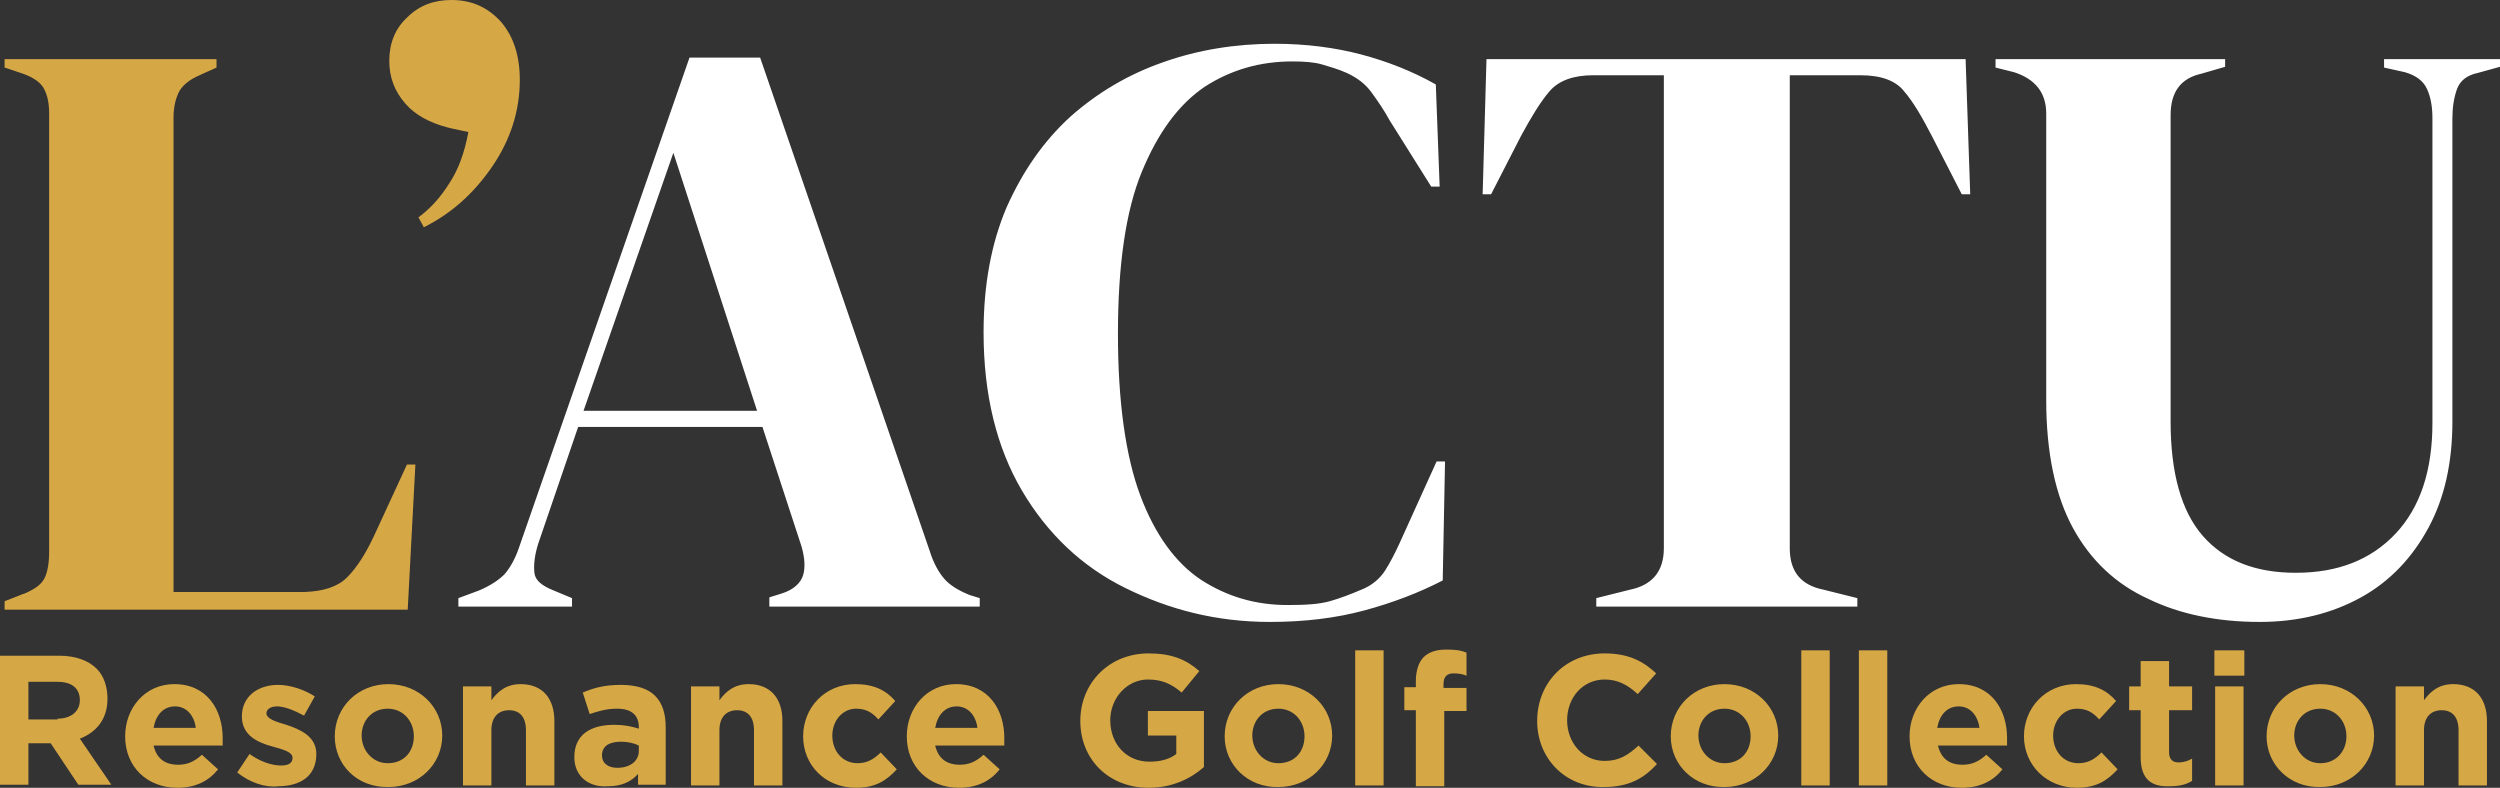 <svg version="1.1" xmlns="http://www.w3.org/2000/svg" xmlns:xlink="http://www.w3.org/1999/xlink" 
	 x="0px" y="0px" 
	 viewBox="0 0 325.6 102.6" enable-background="new 0 0 325.6 102.6" xml:space="preserve">
<rect x="0" y="0" width="325.6" height="102.6" fill="#333333" stroke="none"/>
<path id="ACTU" fill="#FFFFFF" d="M74.5,79v-1.1l-2.4-1c-1.5-0.6-2.4-1.3-2.5-2.3s0-2.2,0.5-3.8l0,0l5.2-15.2h24l5.1,15.6
	c0.4,1.4,0.5,2.7,0.2,3.7c-0.3,1-1.2,1.9-2.8,2.4l0,0l-1.6,0.5V79h27.4v-1.1l-1.3-0.4c-1.5-0.6-2.6-1.3-3.3-2.1
	c-0.7-0.8-1.4-2-1.9-3.6l0,0L99,7.5h-9.2L67.6,71.3c-0.5,1.5-1.2,2.7-1.9,3.5c-0.8,0.8-1.9,1.5-3.3,2.1l0,0l-2.7,1V79H74.5z
	 M98.6,53.5H76l11.7-33.6L98.6,53.5z M165.4,81c4.5,0,8.6-0.5,12.3-1.5s7.1-2.3,10.2-3.9l0,0l0.3-15.5h-1.1l-4.8,10.6
	c-0.6,1.3-1.2,2.5-1.9,3.6s-1.8,2-3.1,2.5c-1.4,0.6-2.7,1.1-4.1,1.5s-3.2,0.5-5.5,0.5c-4.2,0-7.9-1.1-11.3-3.3
	c-3.3-2.2-6-5.9-7.9-11s-2.9-12.2-2.9-21c0-8.9,1-16,3.1-21.1s4.8-8.8,8.2-11.1c3.4-2.2,7.2-3.3,11.4-3.3c1.6,0,2.9,0.1,3.9,0.4
	c1,0.3,2.1,0.6,3.2,1.1c1.3,0.6,2.4,1.4,3.2,2.5s1.7,2.4,2.4,3.7l0,0l5.4,8.6h1.1L187,11c-3-1.7-6.3-3-9.7-3.9s-7.2-1.4-11.3-1.4
	c-5.1,0-10,0.8-14.5,2.4c-4.6,1.6-8.6,4-12.1,7.1c-3.5,3.2-6.2,7.1-8.3,11.8c-2,4.7-3,10.1-3,16.3c0,8.1,1.7,15,5,20.6
	c3.3,5.6,7.8,9.9,13.5,12.7S158.4,81,165.4,81z M241.9,79v-1.1l-4.4-1.1c-3-0.6-4.4-2.4-4.4-5.4l0,0V9.8h9.2c2.7,0,4.6,0.7,5.7,2.1
	c1.2,1.4,2.3,3.3,3.6,5.8l0,0l3.9,7.6h1.1L256,7.7h-62.4l-0.5,17.6h1.1l3.9-7.6c1.3-2.4,2.5-4.4,3.7-5.8s3.1-2.1,5.7-2.1l0,0h9.2
	v61.6c0,3-1.5,4.8-4.4,5.4l0,0l-4.4,1.1V79H241.9z M294.3,81c5,0,9.4-1.1,13.2-3.2s6.7-5.2,8.8-9.1c2.1-3.9,3.1-8.5,3.1-13.8l0,0
	V15.4c0-1.4,0.2-2.7,0.6-3.8c0.4-1.1,1.3-1.8,2.7-2.1l0,0l2.9-0.8V7.7h-15.1v1.1l2.7,0.6c1.4,0.4,2.4,1.1,2.9,2.2s0.7,2.4,0.7,3.8
	l0,0v39.7c0,6.2-1.6,11-4.8,14.4s-7.5,5.1-13,5.1c-5.3,0-9.3-1.6-12.1-4.8c-2.8-3.2-4.2-8.2-4.2-14.9l0,0V15c0-3,1.3-4.8,4-5.4l0,0
	l3.1-0.9V7.7h-29.9v1.1l2.4,0.6c2.8,0.9,4.2,2.7,4.2,5.4l0,0v37.3c0,6.9,1.2,12.5,3.5,16.7c2.3,4.2,5.6,7.3,9.8,9.2
	C283.9,80,288.8,81,294.3,81z"/>
<path id="L_x27_" fill-rule="evenodd" clip-rule="evenodd" fill="#D6A745" d="M28.2,7.7v1.1l-2,0.9L26,9.8c-1.2,0.5-2.1,1.2-2.6,2
	c-0.5,0.9-0.8,2.1-0.8,3.5l0,0v61.8h16.7l0.4,0c2.5-0.1,4.3-0.7,5.5-1.9c1.3-1.3,2.5-3.2,3.6-5.6l0,0l4.2-9.1h1.1l-1,18.9H0.6v-1.1
	l2.3-0.9l0.3-0.1c1.4-0.6,2.2-1.2,2.6-2c0.4-0.8,0.6-2,0.6-3.4l0,0V15.2l0-0.4c0-1.3-0.2-2.3-0.6-3.1c-0.4-0.9-1.4-1.6-2.8-2.1l0,0
	L0.6,8.8V7.7H28.2z M58.8,0c2.7,0,4.8,1,6.5,2.9c1.6,1.9,2.4,4.4,2.4,7.5c0,4-1.2,7.8-3.6,11.3c-2.4,3.5-5.3,6.1-8.9,7.9l0,0
	l-0.7-1.3l0.4-0.3c1.4-1.1,2.6-2.5,3.6-4.1c1.2-1.8,2-4,2.5-6.7l0,0l-2.3-0.5l-0.4-0.1c-2.3-0.6-4.2-1.6-5.5-3.1
	c-1.4-1.6-2.1-3.4-2.1-5.6c0-2.3,0.8-4.2,2.3-5.6C54.6,0.7,56.5,0,58.8,0z"/>
<path fill="#D6A745" d="M0,85.4h7.7c2.1,0,3.8,0.6,4.9,1.7c0.9,0.9,1.4,2.3,1.4,3.9v0c0,2.7-1.5,4.4-3.6,5.2l4.1,6h-4.3l-3.6-5.4
	H3.7v5.4H0V85.4z M7.5,93.6c1.8,0,2.9-1,2.9-2.4v0c0-1.6-1.1-2.4-2.9-2.4H3.7v4.9H7.5z M16.3,95.9L16.3,95.9c0-3.7,2.6-6.8,6.4-6.8
	c4.3,0,6.3,3.4,6.3,7c0,0.3,0,0.6,0,1h-9c0.4,1.7,1.5,2.5,3.2,2.5c1.2,0,2.1-0.4,3.1-1.3l2.1,1.9c-1.2,1.5-2.9,2.4-5.3,2.4
	C19.2,102.6,16.3,99.9,16.3,95.9z M25.5,94.8c-0.2-1.6-1.2-2.8-2.7-2.8c-1.5,0-2.5,1.1-2.8,2.8H25.5z M30.9,100.6l1.6-2.4
	c1.4,1,2.9,1.5,4.1,1.5c1.1,0,1.5-0.4,1.5-1v0c0-0.8-1.3-1.1-2.7-1.5c-1.8-0.5-3.9-1.4-3.9-3.9v0c0-2.6,2.1-4.1,4.7-4.1
	c1.6,0,3.4,0.6,4.8,1.5l-1.4,2.5c-1.3-0.7-2.6-1.2-3.5-1.2c-0.9,0-1.4,0.4-1.4,0.9v0c0,0.7,1.2,1.1,2.6,1.5c1.8,0.6,3.9,1.5,3.9,3.8
	v0c0,2.9-2.1,4.2-5,4.2C34.7,102.6,32.6,102,30.9,100.6z M43.6,95.9L43.6,95.9c0-3.8,3-6.8,7-6.8c4,0,7,3,7,6.7v0c0,3.7-3,6.7-7,6.7
	C46.5,102.6,43.6,99.6,43.6,95.9z M53.9,95.9L53.9,95.9c0-2-1.4-3.6-3.4-3.6c-2.1,0-3.4,1.6-3.4,3.5v0c0,1.9,1.4,3.6,3.4,3.6
	C52.7,99.4,53.9,97.8,53.9,95.9z M60.4,89.4H64v1.8c0.8-1.1,1.9-2.1,3.8-2.1c2.8,0,4.4,1.8,4.4,4.8v8.4h-3.7v-7.2
	c0-1.7-0.8-2.6-2.2-2.6c-1.4,0-2.3,0.9-2.3,2.6v7.2h-3.7V89.4z M74.8,98.6L74.8,98.6c0-2.9,2.1-4.2,5.2-4.2c1.3,0,2.2,0.2,3.2,0.5
	v-0.2c0-1.5-0.9-2.4-2.8-2.4c-1.4,0-2.4,0.3-3.6,0.7l-0.9-2.8c1.4-0.6,2.8-1,5-1c2,0,3.5,0.5,4.4,1.4c1,1,1.4,2.4,1.4,4.1v7.5h-3.6
	v-1.4c-0.9,1-2.1,1.6-3.9,1.6C76.8,102.6,74.8,101.2,74.8,98.6z M83.2,97.8v-0.7c-0.6-0.3-1.4-0.5-2.3-0.5c-1.6,0-2.5,0.6-2.5,1.8v0
	c0,1,0.8,1.6,2,1.6C82.1,100,83.2,99.1,83.2,97.8z M90,89.4h3.7v1.8c0.8-1.1,1.9-2.1,3.8-2.1c2.8,0,4.4,1.8,4.4,4.8v8.4h-3.7v-7.2
	c0-1.7-0.8-2.6-2.2-2.6c-1.4,0-2.3,0.9-2.3,2.6v7.2H90V89.4z M104.6,95.9L104.6,95.9c0-3.7,2.8-6.8,6.8-6.8c2.4,0,4,0.8,5.2,2.2
	l-2.2,2.4c-0.8-0.9-1.6-1.4-2.9-1.4c-1.8,0-3.1,1.6-3.1,3.5v0c0,2,1.3,3.6,3.3,3.6c1.2,0,2.1-0.5,3-1.4l2.1,2.2
	c-1.3,1.4-2.7,2.4-5.3,2.4C107.4,102.6,104.6,99.6,104.6,95.9z M118.1,95.9L118.1,95.9c0-3.7,2.6-6.8,6.4-6.8c4.3,0,6.3,3.4,6.3,7
	c0,0.3,0,0.6,0,1h-9c0.4,1.7,1.5,2.5,3.2,2.5c1.2,0,2.1-0.4,3.1-1.3l2.1,1.9c-1.2,1.5-2.9,2.4-5.3,2.4
	C121,102.6,118.1,99.9,118.1,95.9z M127.3,94.8c-0.2-1.6-1.2-2.8-2.7-2.8c-1.5,0-2.5,1.1-2.8,2.8H127.3z M140.7,93.9L140.7,93.9
	c0-4.9,3.7-8.8,8.9-8.8c3,0,4.9,0.8,6.6,2.3l-2.3,2.8c-1.3-1.1-2.5-1.7-4.4-1.7c-2.7,0-4.9,2.4-4.9,5.3v0c0,3.1,2.1,5.4,5.1,5.4
	c1.4,0,2.6-0.3,3.5-1v-2.4h-3.7v-3.2h7.3v7.3c-1.7,1.5-4.1,2.7-7.2,2.7C144.4,102.6,140.7,98.9,140.7,93.9z M159.5,95.9L159.5,95.9
	c0-3.8,3-6.8,7-6.8c4,0,7,3,7,6.7v0c0,3.7-3,6.7-7,6.7C162.5,102.6,159.5,99.6,159.5,95.9z M169.9,95.9L169.9,95.9
	c0-2-1.4-3.6-3.4-3.6c-2.1,0-3.4,1.6-3.4,3.5v0c0,1.9,1.4,3.6,3.4,3.6C168.7,99.4,169.9,97.8,169.9,95.9z M176.5,84.7h3.7v17.6h-3.7
	V84.7z M184.4,92.5h-1.5v-3h1.5v-0.8c0-1.4,0.4-2.5,1-3.1c0.7-0.7,1.7-1,3-1c1.2,0,1.9,0.1,2.6,0.4v3c-0.5-0.2-1-0.3-1.7-0.3
	c-0.8,0-1.3,0.4-1.3,1.4v0.5h3v3h-2.9v9.8h-3.7V92.5z M200.2,93.9L200.2,93.9c0-4.9,3.6-8.8,8.8-8.8c3.2,0,5.1,1.1,6.7,2.6l-2.4,2.7
	c-1.3-1.2-2.6-1.9-4.3-1.9c-2.9,0-4.9,2.4-4.9,5.3v0c0,2.9,2,5.3,4.9,5.3c1.9,0,3.1-0.8,4.4-2l2.4,2.4c-1.7,1.9-3.7,3-6.9,3
	C203.9,102.6,200.2,98.8,200.2,93.9z M217.6,95.9L217.6,95.9c0-3.8,3-6.8,7-6.8c4,0,7,3,7,6.7v0c0,3.7-3,6.7-7,6.7
	C220.6,102.6,217.6,99.6,217.6,95.9z M228,95.9L228,95.9c0-2-1.4-3.6-3.4-3.6c-2.1,0-3.4,1.6-3.4,3.5v0c0,1.9,1.4,3.6,3.4,3.6
	C226.8,99.4,228,97.8,228,95.9z M234.6,84.7h3.7v17.6h-3.7V84.7z M242.1,84.7h3.7v17.6h-3.7V84.7z M248.7,95.9L248.7,95.9
	c0-3.7,2.6-6.8,6.4-6.8c4.3,0,6.3,3.4,6.3,7c0,0.3,0,0.6,0,1h-9c0.4,1.7,1.5,2.5,3.2,2.5c1.2,0,2.1-0.4,3.1-1.3l2.1,1.9
	c-1.2,1.5-2.9,2.4-5.3,2.4C251.6,102.6,248.7,99.9,248.7,95.9z M257.8,94.8c-0.2-1.6-1.2-2.8-2.7-2.8c-1.5,0-2.5,1.1-2.8,2.8H257.8z
	 M263.6,95.9L263.6,95.9c0-3.7,2.8-6.8,6.8-6.8c2.4,0,4,0.8,5.2,2.2l-2.2,2.4c-0.8-0.9-1.6-1.4-2.9-1.4c-1.8,0-3.1,1.6-3.1,3.5v0
	c0,2,1.3,3.6,3.3,3.6c1.2,0,2.1-0.5,3-1.4l2.1,2.2c-1.3,1.4-2.7,2.4-5.3,2.4C266.5,102.6,263.6,99.6,263.6,95.9z M278.8,98.6v-6.1
	h-1.5v-3.1h1.5v-3.3h3.7v3.3h3v3.1h-3V98c0,0.8,0.4,1.3,1.2,1.3c0.7,0,1.3-0.2,1.8-0.5v2.9c-0.8,0.5-1.7,0.7-2.9,0.7
	C280.3,102.5,278.8,101.6,278.8,98.6z M288.4,84.7h3.9v3.3h-3.9V84.7z M288.5,89.4h3.7v12.9h-3.7V89.4z M295.2,95.9L295.2,95.9
	c0-3.8,3-6.8,7-6.8c4,0,7,3,7,6.7v0c0,3.7-3,6.7-7,6.7C298.2,102.6,295.2,99.6,295.2,95.9z M305.6,95.9L305.6,95.9
	c0-2-1.4-3.6-3.4-3.6c-2.1,0-3.4,1.6-3.4,3.5v0c0,1.9,1.4,3.6,3.4,3.6C304.3,99.4,305.6,97.8,305.6,95.9z M312,89.4h3.7v1.8
	c0.8-1.1,1.9-2.1,3.8-2.1c2.8,0,4.4,1.8,4.4,4.8v8.4h-3.7v-7.2c0-1.7-0.8-2.6-2.2-2.6c-1.4,0-2.3,0.9-2.3,2.6v7.2H312V89.4z"/>
</svg>
